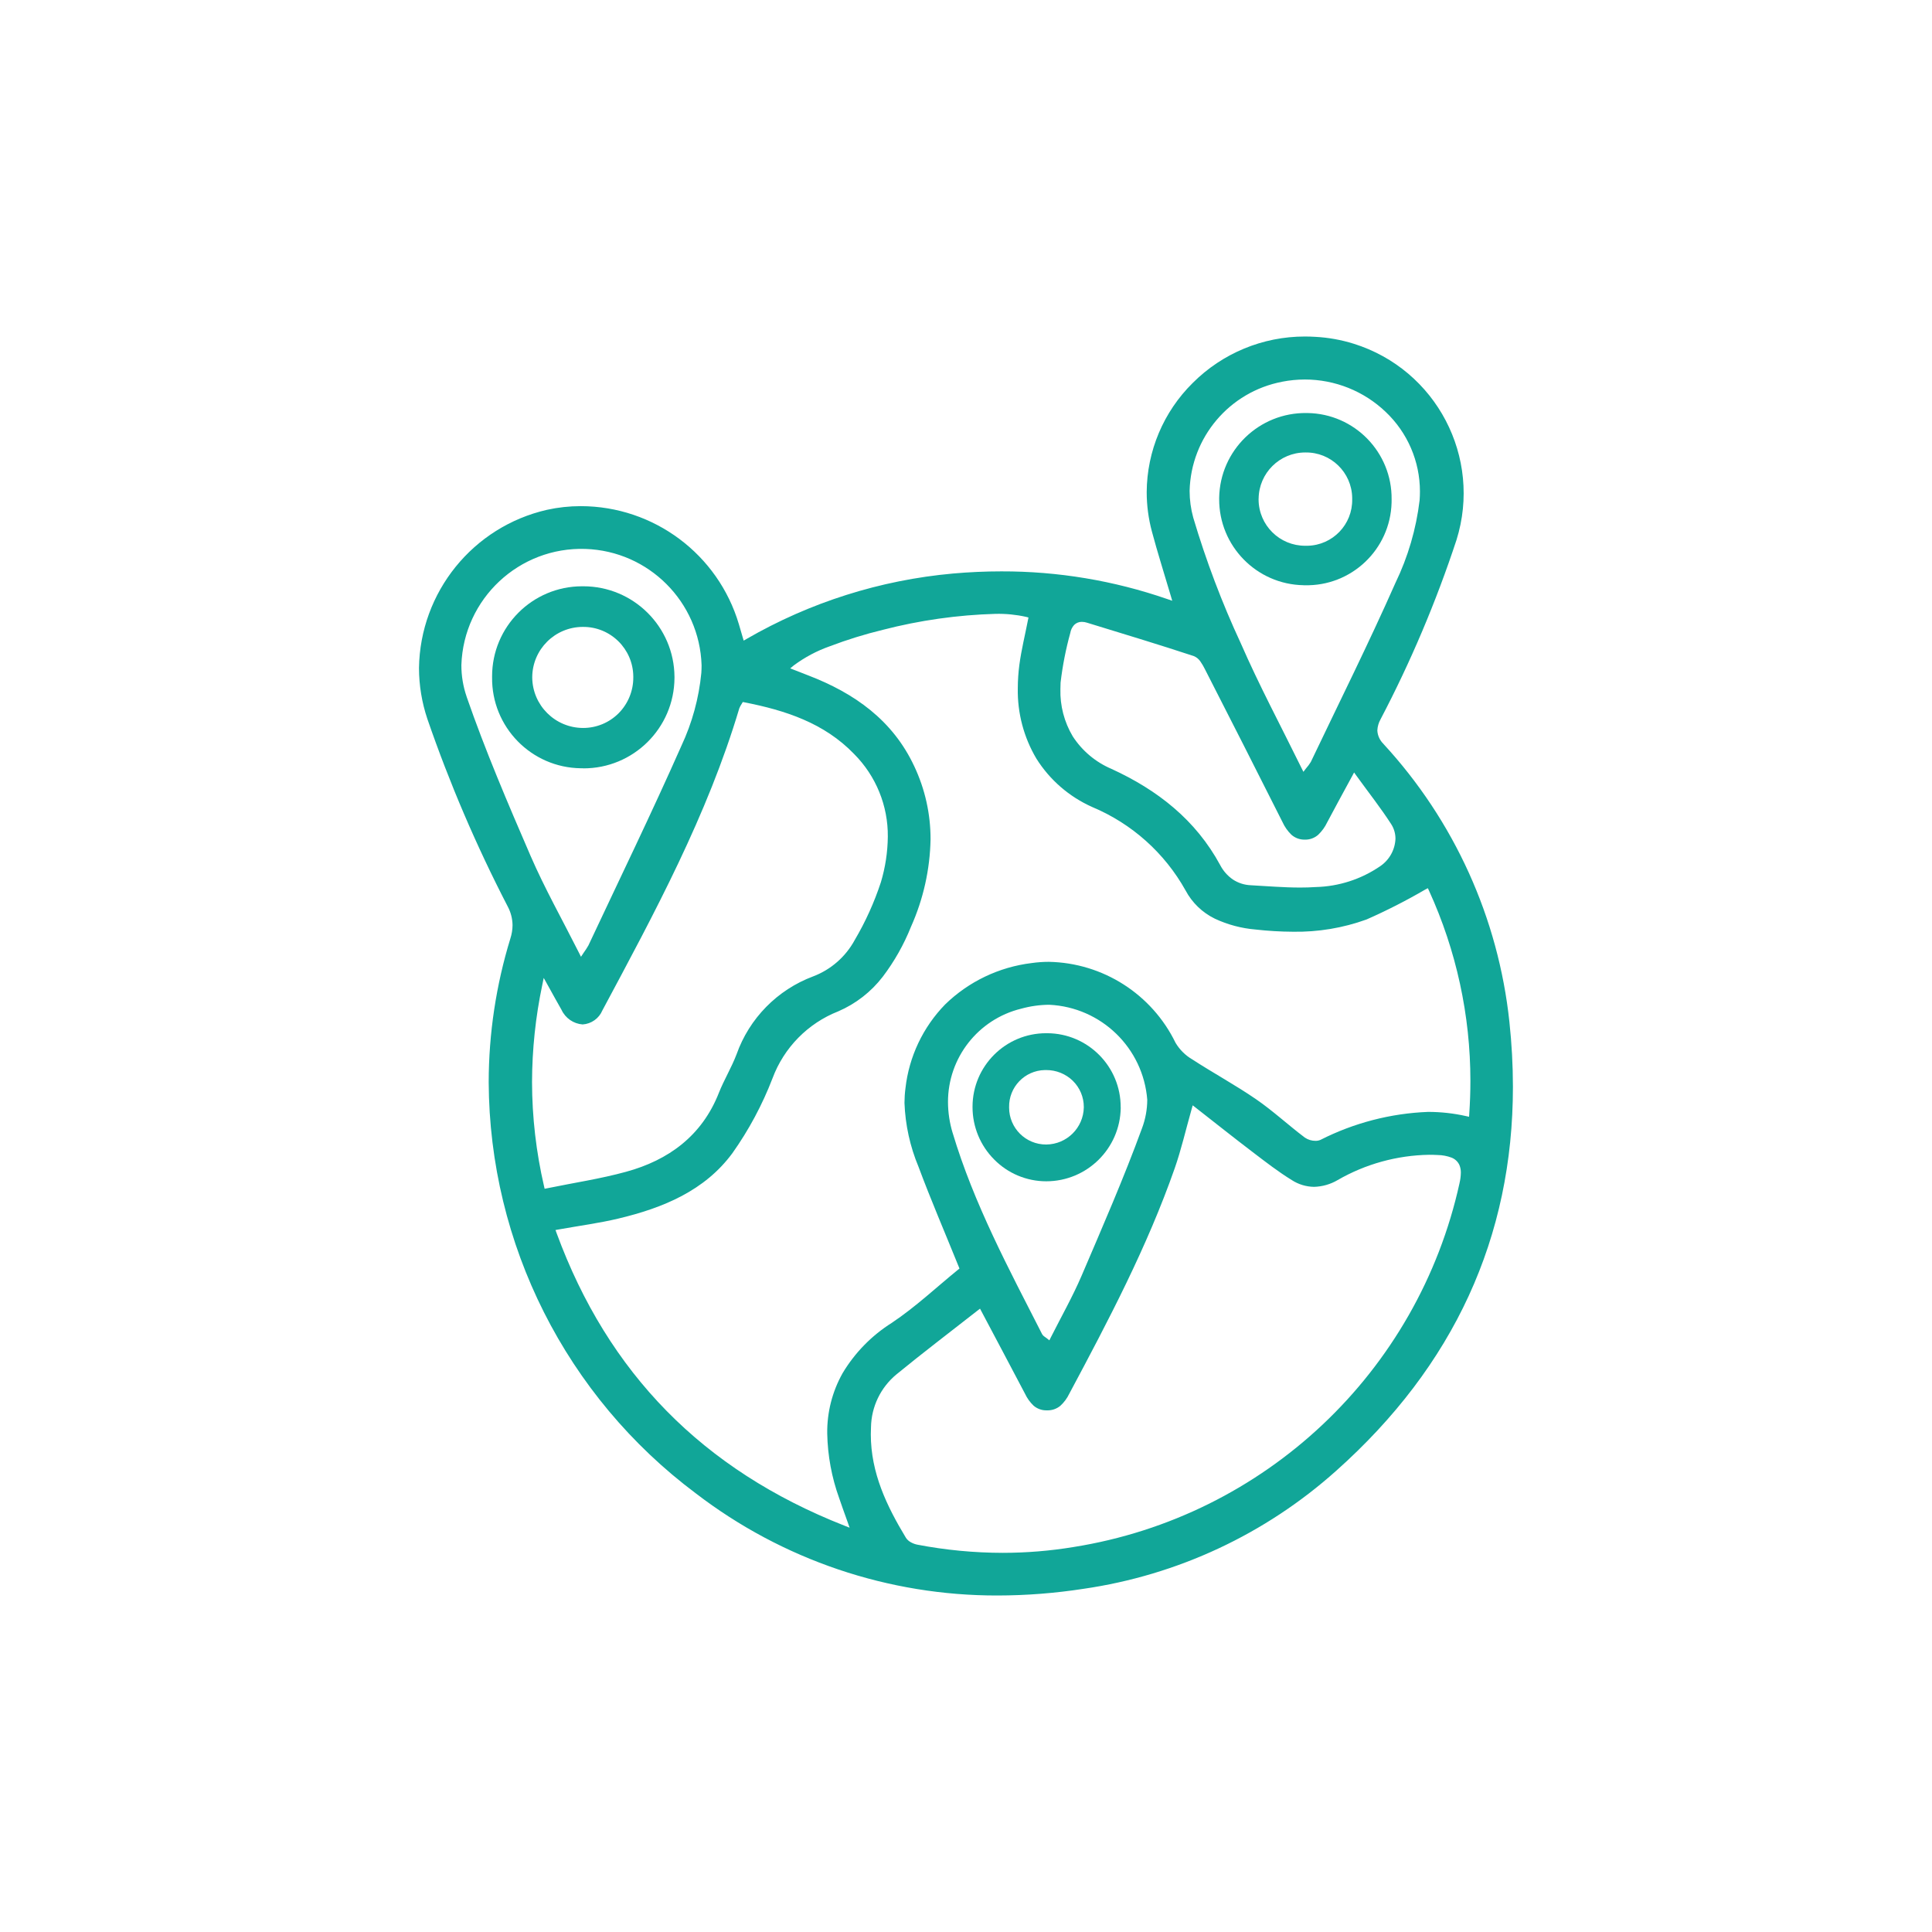 <?xml version="1.0" encoding="UTF-8"?><svg id="Calque_1" xmlns="http://www.w3.org/2000/svg" xmlns:xlink="http://www.w3.org/1999/xlink" viewBox="0 0 850.39 850.39"><defs><style>.cls-1{fill:none;}.cls-2{fill:#11a698;}.cls-3{clip-path:url(#clippath-1);}</style><clipPath id="clippath-1"><rect class="cls-1" x="184.44" y="148.11" width="481.51" height="554.17"/></clipPath></defs><g id="_87"><g class="cls-3"><g id="Groupe_443"><path id="Tracé_1649" class="cls-2" d="m573.81,257.6h.37c20.63.54,37.8-15.74,38.34-36.38.01-.4.01-.8.01-1.21v-.21c.23-20.69-16.3-37.68-36.99-38h-.32c-20.97-.34-38.25,16.38-38.59,37.36,0,.1,0,.2,0,.3v.16c-.1,20.71,16.49,37.65,37.2,37.97m-19.83-38.12c.12-11.22,9.23-20.27,20.45-20.31h.14c11.19-.18,20.41,8.75,20.59,19.95,0,.19,0,.38,0,.57v.05c.23,11.09-8.57,20.26-19.65,20.49-.31,0-.62,0-.94,0h-.03c-11.3.07-20.51-9.03-20.58-20.33,0-.09,0-.17,0-.26v-.16Z"/><path id="Tracé_1650" class="cls-2" d="m608.99,327.47c-1.64-1.56-2.62-3.68-2.74-5.94.08-1.73.57-3.43,1.42-4.94,13.29-25.35,24.46-51.74,33.42-78.92,11.36-36.34-8.89-75.01-45.24-86.37-5.49-1.72-11.18-2.74-16.93-3.04-1.54-.1-3.07-.14-4.59-.14-18.52-.01-36.27,7.35-49.35,20.45-12.86,12.69-20.15,29.98-20.25,48.04,0,5.87.78,11.71,2.3,17.37,2.46,9.21,5.36,18.32,8.29,28.25l.65,2.2-2.17-.75c-23.49-8.13-48.17-12.25-73.03-12.19-7.07,0-14.17.32-21.31.95-32.01,2.88-63.01,12.7-90.84,28.79l-1.28.74-.43-1.44c-.7-2.41-1.21-4.07-1.68-5.76-9.15-30.82-37.46-51.96-69.61-51.99-4.99,0-9.97.54-14.84,1.61-32.6,7.45-55.87,36.22-56.36,69.66.02,7.61,1.26,15.16,3.68,22.37,9.77,28.34,21.59,55.93,35.37,82.56,1.36,2.54,2.09,5.36,2.13,8.24-.02,1.99-.34,3.96-.95,5.85-6.3,20.5-9.52,41.82-9.55,63.27.32,71.31,34.1,138.34,91.23,181.02,38.09,29.23,84.8,45.02,132.81,44.91,12.65-.02,25.28-1.01,37.78-2.94,41.36-6,80.04-24.06,111.19-51.93,51.89-46.25,77.82-102.83,77.82-169.05-.01-9.54-.53-19.07-1.55-28.55-4.85-45.67-24.28-88.57-55.42-122.33m-44.59-159.46c3.29-.64,6.63-.97,9.98-.97,13.23,0,25.95,5.09,35.53,14.22,9.65,9.12,15.12,21.8,15.12,35.08,0,1.28-.05,2.58-.15,3.89-1.51,12.63-5.11,24.92-10.65,36.37-11.76,26.59-24.74,52.58-37.24,78.79-.61.99-1.31,1.93-2.09,2.81l-1.16,1.52-.85-1.7c-9.09-18.52-18.61-36.31-26.67-54.78-8.34-17.94-15.35-36.47-20.98-55.44-1.05-3.83-1.59-7.79-1.59-11.76.59-23.6,17.56-43.6,40.75-48.02m-97.53,132.31c.87-7.34,2.29-14.61,4.26-21.73.21-1.32.81-2.54,1.7-3.53.91-.9,2.14-1.39,3.41-1.36.76,0,1.52.13,2.24.37,15.69,4.81,31.4,9.56,47,14.69,1.23.5,2.27,1.37,2.98,2.48.71,1.03,1.35,2.11,1.9,3.24,11.47,22.42,22.86,44.87,34.18,67.36.94,2.07,2.26,3.95,3.89,5.54,1.61,1.45,3.72,2.23,5.89,2.18h.06c2.15.06,4.25-.7,5.87-2.13,1.64-1.57,2.98-3.42,3.95-5.47,3.33-6.35,6.82-12.62,10.96-20.3l.89-1.66,1.1,1.53c5.54,7.65,10.7,14.18,15.22,21.2,1.24,1.91,1.89,4.15,1.89,6.43-.19,4.82-2.64,9.27-6.61,12.02-8.39,5.78-18.29,9-28.47,9.25-2.31.16-4.61.22-6.92.22-7.24,0-14.49-.63-21.65-1.01-2.84-.11-5.59-.99-7.96-2.56-2.33-1.62-4.23-3.79-5.54-6.31-10.77-19.9-27.59-33.06-47.84-42.34-6.99-2.97-12.93-7.96-17.06-14.33-3.75-6.29-5.63-13.51-5.43-20.83,0-.97.03-1.95.08-2.94m-261.43,6.33c-1.55-4.49-2.33-9.2-2.32-13.95.97-29.2,25.43-52.08,54.62-51.1,27.87.93,50.23,23.33,51.11,51.2,0,1.11-.04,2.23-.11,3.35-1.07,11.12-4.03,21.98-8.77,32.1-13.08,29.57-27.22,58.66-40.95,87.9-.65,1.13-1.36,2.22-2.13,3.27l-1.12,1.7-.92-1.83c-7.36-14.61-15.08-28.29-21.31-42.67-9.97-23.05-19.89-46.23-28.12-69.99m34.35,216.63l-.26-1.13c-3.48-15.04-5.26-30.43-5.29-45.87.04-14.36,1.55-28.67,4.5-42.72l.64-3.12,1.55,2.78c2.63,4.73,4.42,8.02,6.28,11.25,1.7,3.68,5.26,6.15,9.3,6.45,3.84-.25,7.21-2.65,8.7-6.19,23.04-43.04,46.24-85.97,60.26-132.95.29-.72.66-1.4,1.1-2.04l.43-.74.85.16c17.8,3.5,34.98,9.04,48.15,22.72,9.63,9.66,14.98,22.78,14.84,36.41-.07,6.79-1.1,13.53-3.05,20.03-2.92,8.89-6.79,17.44-11.55,25.5-3.99,7.33-10.47,12.99-18.27,15.95-15.76,5.9-28.11,18.47-33.72,34.33-2.26,5.91-5.54,11.28-7.76,16.9-7.44,18.93-22.16,29.67-40.88,34.78-11.21,3.08-22.72,4.79-34.64,7.24l-1.19.23Zm402.71-2.56c-18.31,83.26-85.72,146.83-169.91,160.22-10.3,1.7-20.71,2.55-31.15,2.56-12.62-.02-25.21-1.22-37.6-3.6-.97-.19-1.9-.53-2.77-1.01-.92-.47-1.7-1.16-2.26-2.02-8.44-13.96-15.45-28.55-15.45-45.52,0-1.04.03-2.08.08-3.14.15-9.01,4.24-17.5,11.18-23.24,11.57-9.49,23.48-18.52,35.7-28.1l1.11-.85.66,1.25c6.49,12.28,12.88,24.25,19.18,36.27.91,1.95,2.19,3.71,3.75,5.19,1.59,1.36,3.62,2.09,5.71,2.05h.19c2.13.07,4.22-.64,5.86-2,1.64-1.5,2.97-3.3,3.93-5.31,17.27-32.32,34.31-64.68,46.42-99.26,2.84-8.1,4.77-16.58,7.43-25.99l.48-1.7,1.39,1.08c8.41,6.57,16.55,13.06,24.83,19.36,5.71,4.35,11.37,8.76,17.39,12.46,2.92,1.9,6.32,2.93,9.8,2.98,3.66-.1,7.24-1.12,10.39-2.98,12.26-7.07,26.11-10.9,40.26-11.13,1.26,0,2.52.03,3.79.1,2.08.03,4.14.42,6.09,1.15,1.55.6,2.8,1.79,3.48,3.31.43,1.07.64,2.21.61,3.36-.03,1.53-.23,3.05-.58,4.53m-223.14-22.16c-1.32-4.37-2-8.92-2.02-13.49-.03-19.48,13.27-36.46,32.19-41.1,4.04-1.12,8.21-1.71,12.41-1.73,22.86,1.09,41.33,19.01,43.11,41.82-.02,4.25-.79,8.47-2.28,12.45-8.03,21.99-17.41,43.46-26.61,64.97-3.98,9.28-8.95,18.05-13.55,27.16l-.65,1.3-1.14-.91c-.38-.31-.72-.52-1.05-.75-.41-.26-.75-.62-.99-1.04-14.68-28.78-30.05-57.39-39.41-88.68m227.42-8.39l-.09,1.37-1.34-.3c-5.48-1.23-11.08-1.85-16.7-1.85-16.49.64-32.65,4.84-47.36,12.31-.69.29-1.43.44-2.18.43-1.67.01-3.3-.48-4.69-1.42-7.35-5.54-14.06-11.79-21.47-16.88-9.01-6.2-18.75-11.48-28.05-17.51-3.05-1.78-5.6-4.3-7.41-7.34-10.41-21.41-31.93-35.17-55.73-35.64-2.54,0-5.08.18-7.6.54-14.35,1.74-27.72,8.13-38.08,18.21-9.76,10.02-15.91,23-17.47,36.91-.28,2.13-.42,4.29-.43,6.44.36,9.67,2.45,19.2,6.18,28.12,5.38,14.45,11.51,28.66,17.7,43.97l.33.81-.68.55c-9.32,7.56-18.59,16.33-29.13,23.37-8.86,5.58-16.28,13.17-21.65,22.16-4.55,8.11-6.88,17.27-6.75,26.56.19,9.69,1.96,19.28,5.25,28.4,1.03,3.04,2.13,6.08,3.74,10.58l.85,2.45-2.41-.95c-62.21-24.5-103.89-67.05-126.56-128.74l-.48-1.33,1.39-.25c9.37-1.68,17.95-2.8,26.26-4.79,19.71-4.69,38.07-12.28,50.23-28.81,7.23-10.2,13.15-21.26,17.64-32.92,5.02-13.49,15.54-24.22,28.94-29.49,7.73-3.33,14.47-8.58,19.6-15.25,5.11-6.74,9.29-14.15,12.43-22.01,5.42-12.12,8.35-25.21,8.6-38.49.02-11.1-2.43-22.06-7.16-32.1-9.45-20.23-26.25-32.18-46.71-40.03-1.98-.76-3.94-1.54-6.04-2.36l-1.86-.72,1.53-1.28c4.84-3.6,10.2-6.45,15.89-8.45,7.63-2.9,15.43-5.32,23.36-7.24,16.22-4.19,32.86-6.55,49.6-7.03,4.51-.1,9.01.34,13.41,1.32l1.08.28-.22,1.1c-1.28,6.61-2.91,13.13-3.78,19.69-.46,3.44-.69,6.9-.7,10.37-.2,10.89,2.64,21.61,8.19,30.97,5.9,9.39,14.47,16.81,24.61,21.31,17.39,7.29,31.84,20.2,41.03,36.67,2.88,5.42,7.4,9.79,12.92,12.47,5.63,2.63,11.67,4.24,17.86,4.76,5.51.63,11.05.95,16.59.98,11,.17,21.93-1.65,32.28-5.39,8.88-3.91,17.53-8.32,25.91-13.21l1.11-.57.52,1.13c12,26.28,18.21,54.84,18.2,83.73,0,4.76-.17,9.56-.5,14.41"/><path id="Tracé_1651" class="cls-2" d="m256.71,338.2c22.06.09,40.03-17.7,40.17-39.77v-.53c-.16-22.04-18.07-39.83-40.11-39.84h-.57c-21.89.02-39.61,17.77-39.6,39.66,0,.13,0,.26,0,.39h0c-.27,21.85,17.21,39.78,39.06,40.05.28,0,.56,0,.84,0l.21.02Zm-22.44-39.99v-.11c.06-12.24,10-22.14,22.24-22.16h.06c12.15-.1,22.08,9.67,22.18,21.82,0,.12,0,.25,0,.37v.03c.03,5.9-2.29,11.57-6.44,15.77-4.15,4.17-9.79,6.51-15.67,6.49h0c-12.28-.03-22.25-9.93-22.37-22.2"/><path id="Tracé_1652" class="cls-2" d="m493.28,487.41c.08-17.94-14.39-32.55-32.33-32.63-.12,0-.25,0-.37,0h-.08c-17.89-.02-32.4,14.46-32.43,32.34,0,.07,0,.13,0,.2h0c0,8.64,3.43,16.93,9.53,23.05,6.04,6.13,14.28,9.58,22.89,9.59,17.96,0,32.58-14.43,32.81-32.38l-.02-.17Zm-16.23.04c-.19,9.01-7.5,16.23-16.51,16.32h-.09c-8.97.02-16.26-7.24-16.28-16.22,0-.01,0-.02,0-.03v-.15c-.18-8.86,6.85-16.19,15.71-16.37.1,0,.21,0,.31,0h.32c4.37-.02,8.58,1.67,11.71,4.73,3.1,3.04,4.84,7.2,4.83,11.54v.19Z"/></g></g></g></svg>
